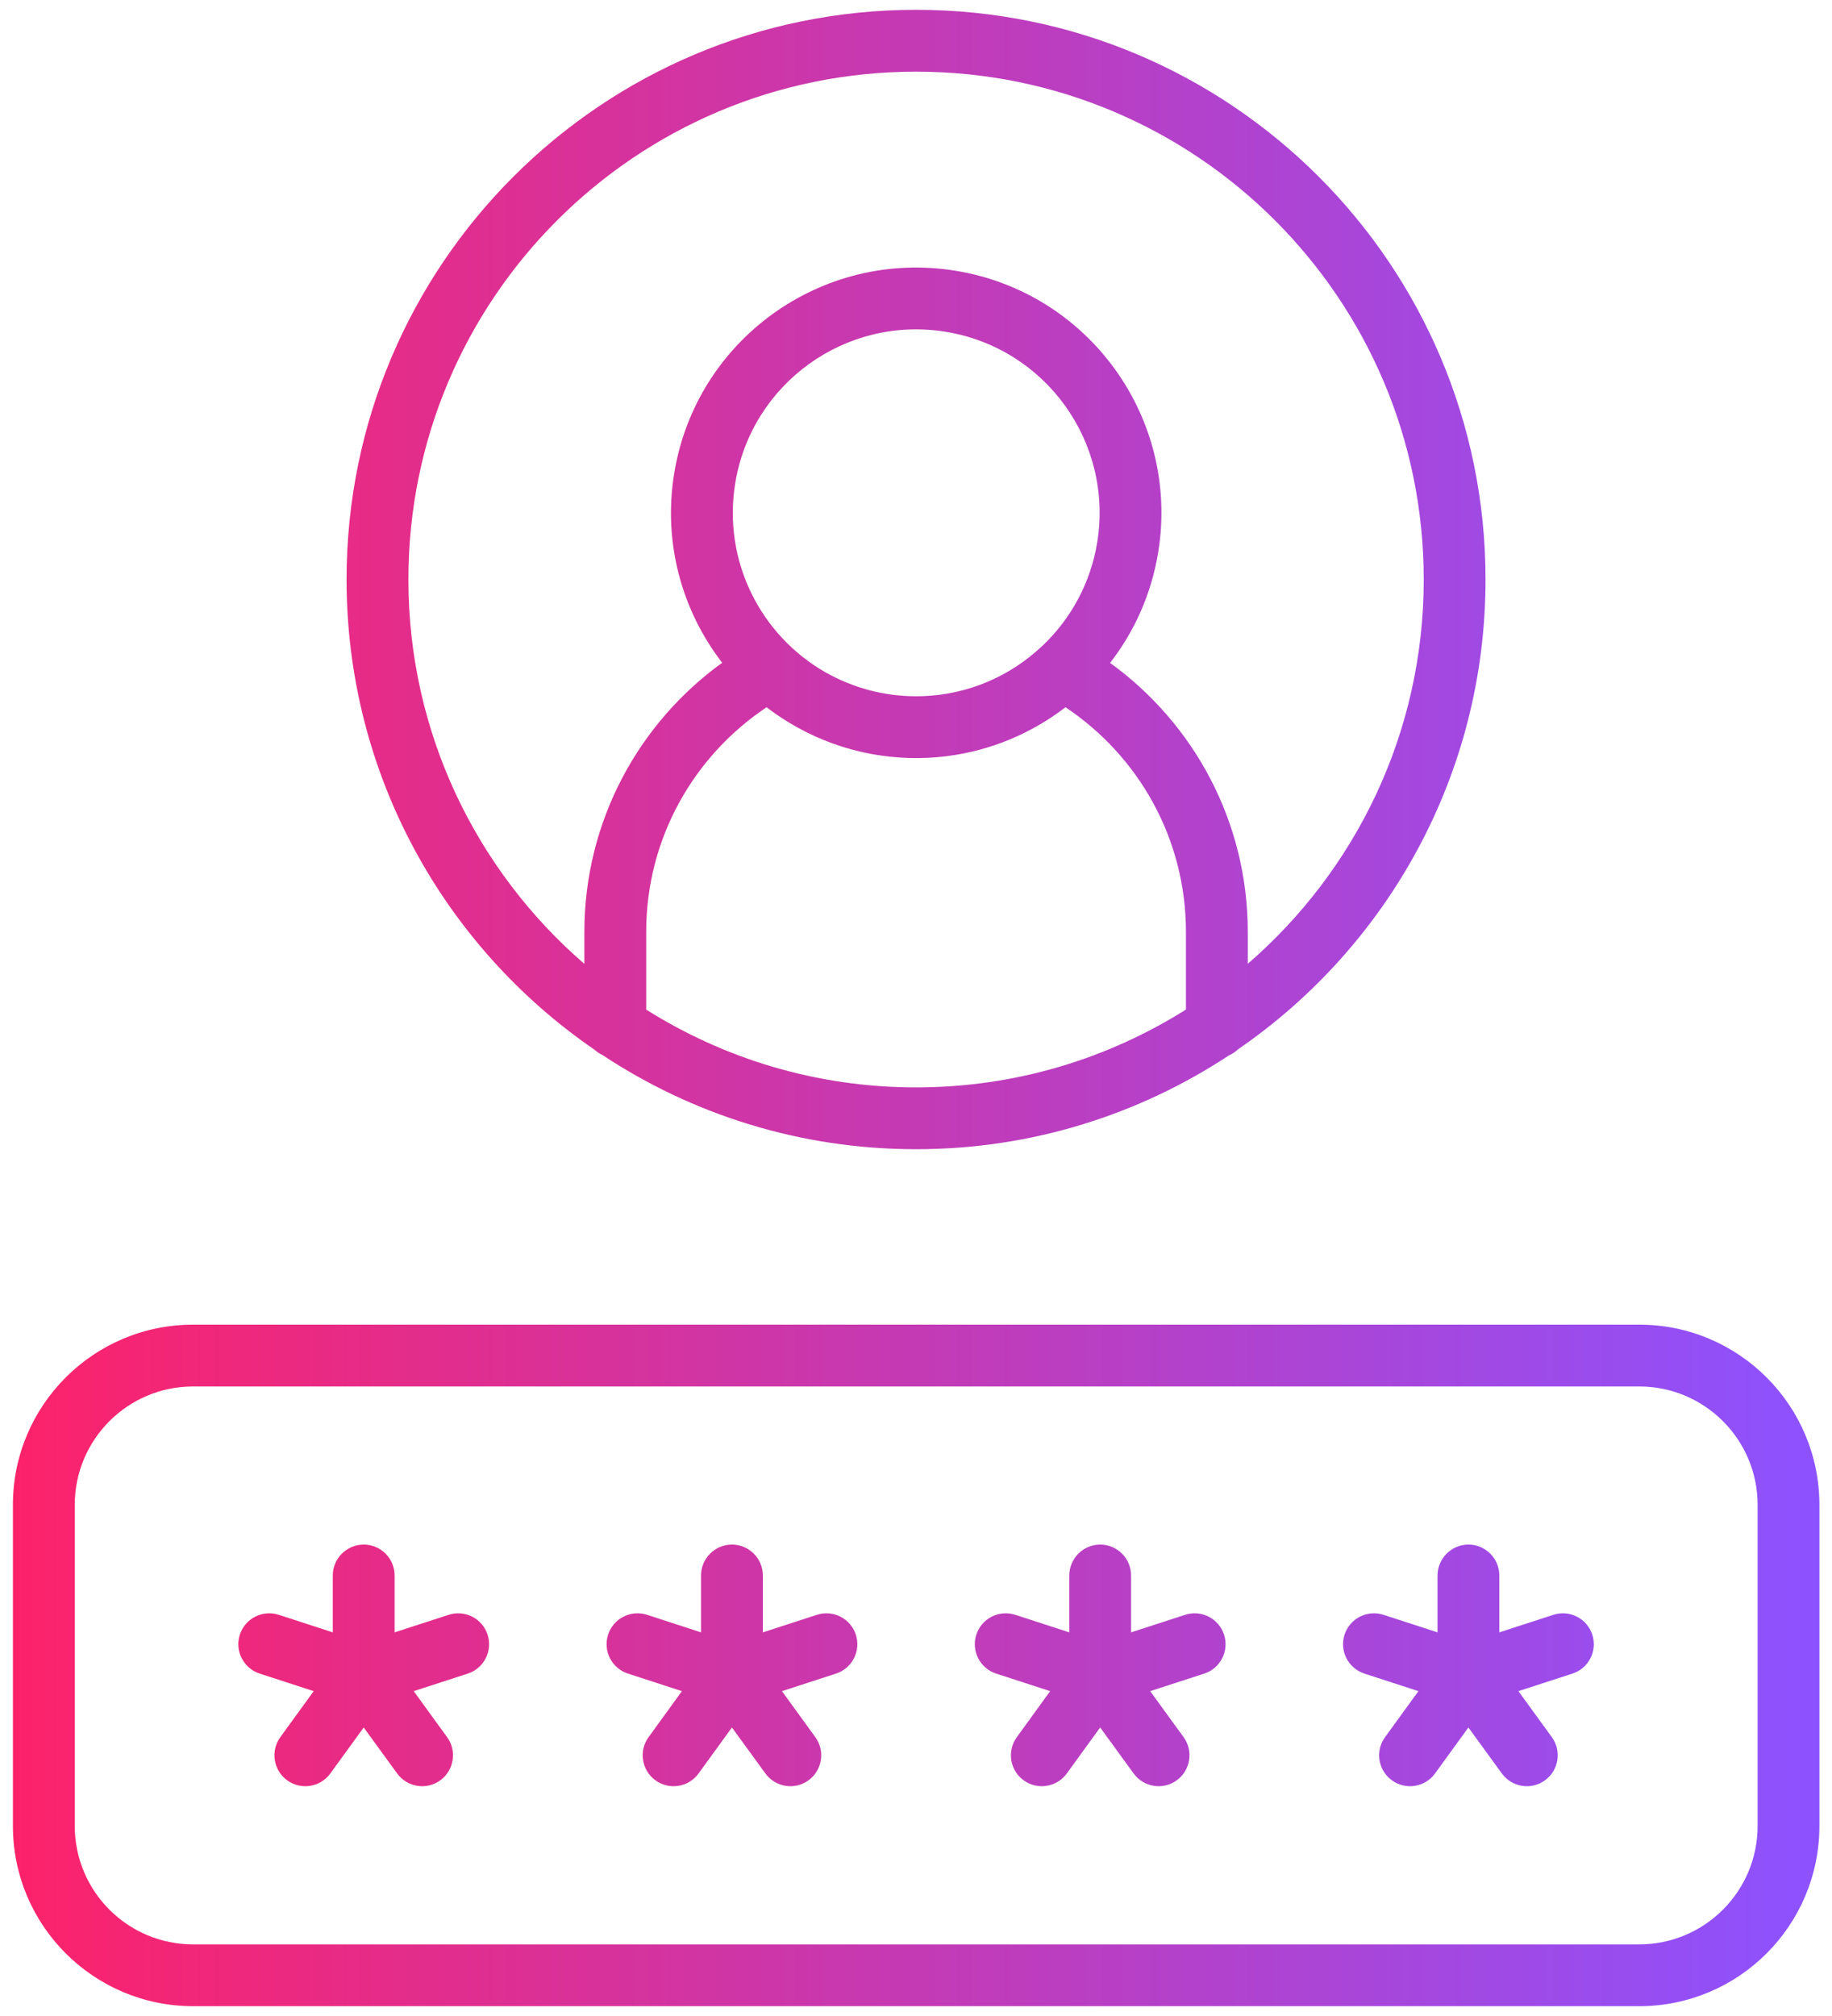 <svg width="40" height="44" viewBox="0 0 40 44" fill="none" xmlns="http://www.w3.org/2000/svg">
<path d="M35.79 28.911C37.963 28.911 39.725 30.672 39.725 32.845V39.851C39.725 42.024 37.963 43.786 35.79 43.786H4.217C2.044 43.785 0.282 42.024 0.282 39.851V32.845C0.282 30.672 2.044 28.911 4.217 28.911H35.79ZM4.217 30.26C2.789 30.26 1.632 31.418 1.632 32.845V39.851C1.632 41.279 2.789 42.437 4.217 42.437H35.79C37.218 42.437 38.376 41.279 38.376 39.851V32.845C38.376 31.418 37.218 30.26 35.79 30.26H4.217ZM7.941 33.711C8.314 33.711 8.616 34.014 8.616 34.386V35.627L9.796 35.244C10.15 35.129 10.531 35.323 10.646 35.677C10.761 36.032 10.567 36.412 10.213 36.527L9.033 36.91L9.762 37.914C9.981 38.215 9.914 38.637 9.613 38.856C9.312 39.075 8.89 39.008 8.671 38.706L7.941 37.703L7.213 38.706C6.994 39.008 6.572 39.075 6.27 38.856C5.969 38.637 5.902 38.215 6.121 37.914L6.849 36.91L5.671 36.527C5.316 36.412 5.122 36.032 5.237 35.677C5.352 35.323 5.732 35.129 6.087 35.244L7.266 35.627V34.386C7.266 34.014 7.569 33.712 7.941 33.711ZM15.981 33.711C16.354 33.711 16.656 34.014 16.656 34.386V35.627L17.836 35.244C18.19 35.129 18.571 35.323 18.686 35.677C18.801 36.032 18.607 36.412 18.253 36.527L17.073 36.91L17.802 37.914C18.021 38.215 17.954 38.637 17.653 38.856C17.352 39.075 16.93 39.008 16.711 38.706L15.981 37.703L15.253 38.706C15.034 39.008 14.612 39.075 14.31 38.856C14.009 38.637 13.942 38.215 14.161 37.914L14.889 36.91L13.711 36.527C13.357 36.412 13.162 36.032 13.277 35.677C13.392 35.323 13.773 35.129 14.128 35.244L15.306 35.627V34.386C15.306 34.014 15.609 33.712 15.981 33.711ZM24.021 33.711C24.394 33.711 24.696 34.014 24.696 34.386V35.627L25.876 35.244C26.23 35.129 26.611 35.323 26.726 35.677C26.841 36.032 26.647 36.412 26.293 36.527L25.113 36.91L25.843 37.914C26.061 38.215 25.994 38.637 25.693 38.856C25.392 39.075 24.97 39.008 24.751 38.706L24.021 37.703L23.293 38.706C23.074 39.008 22.652 39.075 22.35 38.856C22.049 38.637 21.982 38.215 22.201 37.914L22.929 36.91L21.751 36.527C21.396 36.412 21.202 36.032 21.317 35.677C21.432 35.323 21.813 35.129 22.168 35.244L23.347 35.627V34.386C23.348 34.014 23.649 33.712 24.021 33.711ZM32.062 33.711C32.435 33.712 32.736 34.014 32.736 34.386V35.627L33.916 35.244C34.27 35.129 34.651 35.323 34.766 35.677C34.881 36.032 34.687 36.412 34.333 36.527L33.153 36.91L33.883 37.914C34.101 38.215 34.035 38.637 33.733 38.856C33.432 39.075 33.01 39.008 32.791 38.706L32.061 37.703L31.333 38.706C31.114 39.008 30.692 39.075 30.39 38.856C30.089 38.637 30.022 38.215 30.241 37.914L30.97 36.91L29.791 36.527C29.437 36.412 29.242 36.032 29.357 35.677C29.472 35.323 29.853 35.129 30.208 35.244L31.387 35.627V34.386C31.388 34.014 31.69 33.711 32.062 33.711ZM20.001 0.214C26.868 0.214 32.435 5.781 32.435 12.648C32.435 16.904 30.295 20.658 27.034 22.9C26.976 22.955 26.909 23.001 26.835 23.033C24.873 24.326 22.526 25.082 20.001 25.082C17.471 25.082 15.119 24.325 13.155 23.027C13.09 22.997 13.032 22.957 12.98 22.91C9.712 20.669 7.567 16.91 7.567 12.648C7.567 5.781 13.134 0.215 20.001 0.214ZM23.264 15.436C22.523 16.005 21.636 16.381 20.684 16.502C20.679 16.503 20.674 16.504 20.669 16.504C20.396 16.538 20.119 16.552 19.838 16.543C19.804 16.541 19.77 16.54 19.737 16.539C19.701 16.537 19.665 16.534 19.629 16.532C19.568 16.527 19.507 16.522 19.447 16.516C19.432 16.515 19.418 16.513 19.403 16.511C19.047 16.472 18.703 16.397 18.372 16.291C18.357 16.287 18.343 16.282 18.328 16.277C18.085 16.197 17.85 16.101 17.624 15.989C17.608 15.981 17.593 15.973 17.578 15.965C17.523 15.937 17.468 15.908 17.414 15.878C17.385 15.863 17.356 15.846 17.328 15.83C17.288 15.807 17.249 15.783 17.21 15.759C17.181 15.742 17.154 15.724 17.126 15.707C17.081 15.678 17.036 15.649 16.992 15.619C16.97 15.603 16.947 15.588 16.925 15.573C16.861 15.528 16.799 15.483 16.738 15.436C15.153 16.493 14.109 18.294 14.109 20.339V22.035C15.816 23.109 17.835 23.733 20.001 23.733C22.167 23.733 24.187 23.108 25.894 22.034V20.339C25.894 18.294 24.85 16.493 23.264 15.436ZM20.001 1.564C13.879 1.564 8.917 6.526 8.917 12.648C8.917 16.001 10.407 19.004 12.759 21.037V20.339C12.76 17.92 13.947 15.78 15.768 14.465C14.895 13.334 14.473 11.858 14.72 10.335C15.193 7.417 17.944 5.435 20.862 5.909C23.78 6.382 25.762 9.132 25.289 12.05C25.14 12.964 24.768 13.785 24.238 14.468C26.057 15.783 27.244 17.921 27.244 20.339V21.035C29.595 19.002 31.086 16 31.086 12.648C31.085 6.526 26.122 1.564 20.001 1.564ZM20.646 7.241C18.464 6.886 16.407 8.369 16.052 10.551C15.777 12.25 16.613 13.872 18.026 14.675C18.094 14.714 18.163 14.749 18.233 14.784C18.581 14.955 18.96 15.08 19.363 15.145C19.426 15.155 19.489 15.164 19.552 15.171C19.559 15.172 19.566 15.173 19.572 15.173C19.763 15.194 19.953 15.2 20.14 15.194C21.145 15.16 22.054 14.756 22.74 14.113L22.762 14.094C23.375 13.512 23.811 12.733 23.957 11.835C24.311 9.652 22.829 7.595 20.646 7.241Z" fill="url(#paint0_linear_448_182)"/>
<defs>
<linearGradient id="paint0_linear_448_182" x1="39.725" y1="22" x2="0.282" y2="22" gradientUnits="userSpaceOnUse">
<stop stop-color="#8C52FF"/>
<stop offset="1" stop-color="#FC226A"/>
</linearGradient>
</defs>
</svg>
